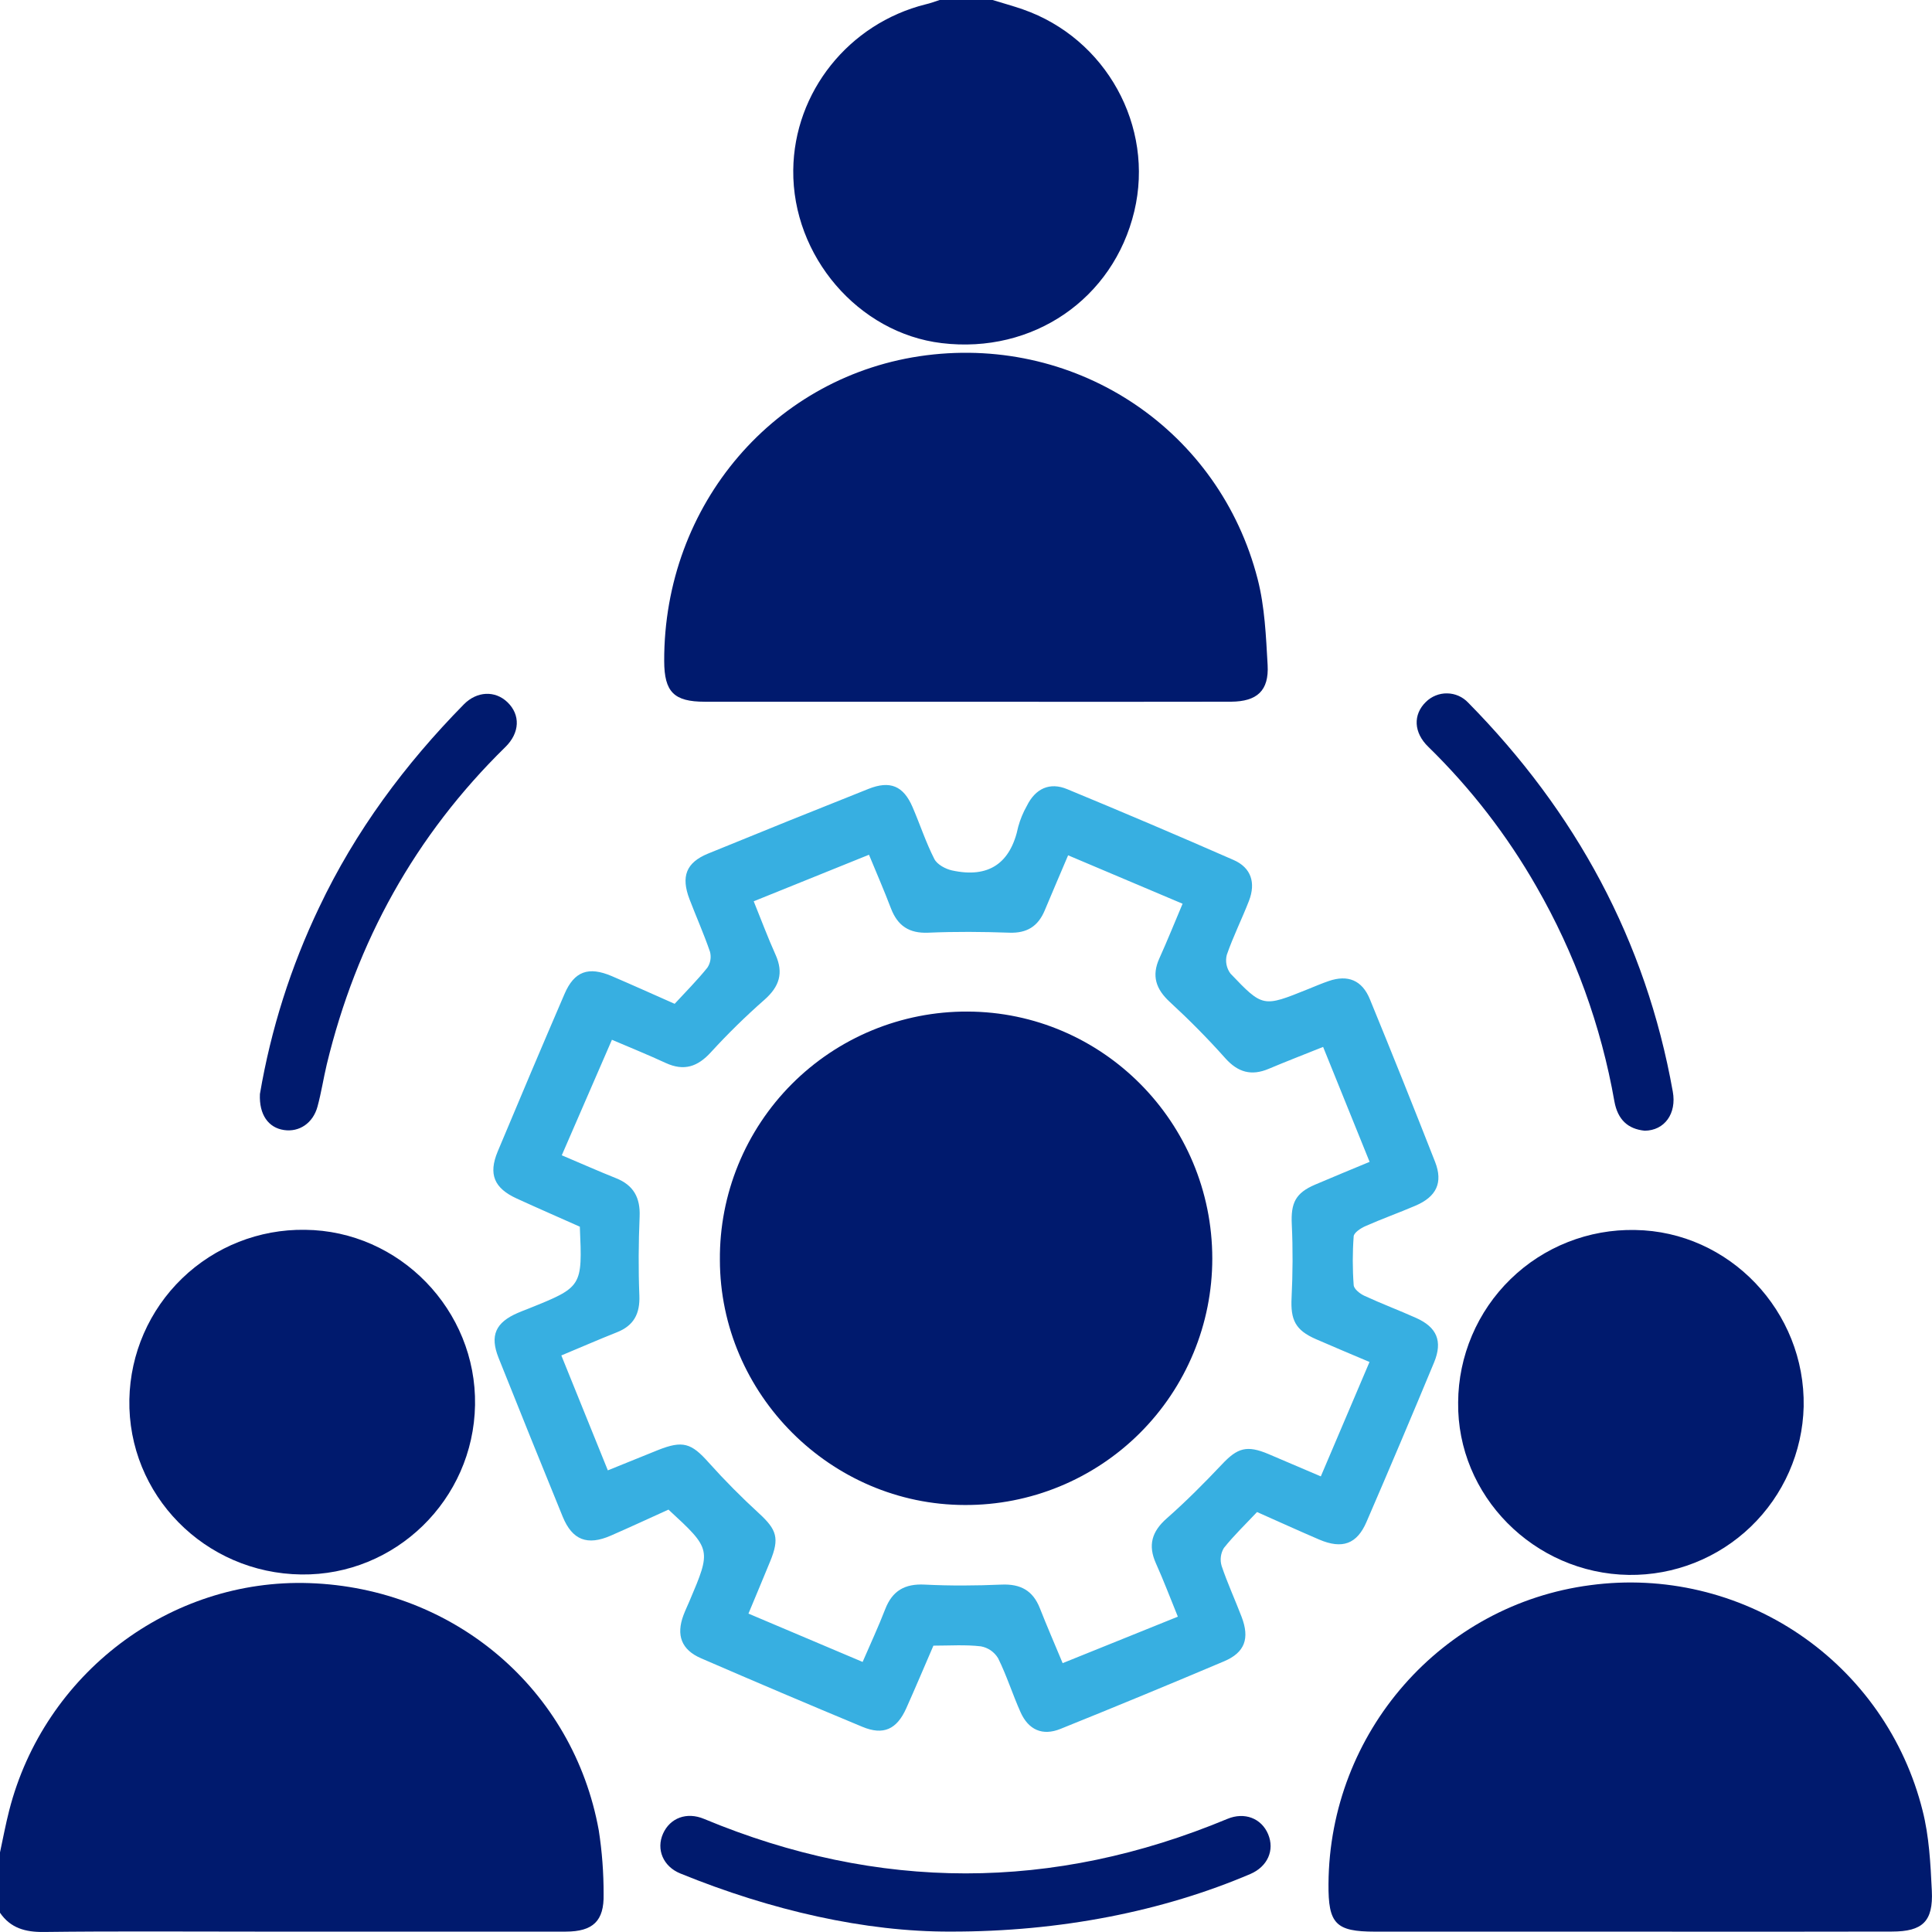 <svg width="75" height="75" viewBox="0 0 75 75" fill="none" xmlns="http://www.w3.org/2000/svg">
<path d="M0 71.91C0.117 71.368 0.219 70.819 0.357 70.281C1.717 64.965 6.599 61.271 12.009 61.456C17.634 61.649 22.256 65.579 23.245 71.058C23.372 71.877 23.434 72.704 23.432 73.532C23.455 74.572 23.021 74.983 21.965 74.985C17.941 74.985 13.917 74.985 9.893 74.985C7.16 74.985 4.429 74.965 1.698 74.999C0.982 75.008 0.409 74.848 0 74.253L0 71.91Z" fill="#001A6E"/>
<path d="M38.531 0C38.917 0.12 39.319 0.228 39.706 0.363C42.937 1.488 44.821 4.902 44.034 8.199C43.222 11.605 40.096 13.746 36.558 13.32C33.321 12.933 30.758 9.944 30.794 6.603C30.826 3.572 32.948 0.916 35.931 0.169C36.115 0.129 36.295 0.057 36.477 0H38.531Z" fill="#001A6E"/>
<path d="M36.235 63.884C35.879 64.707 35.539 65.515 35.181 66.315C34.813 67.137 34.291 67.374 33.478 67.035C31.386 66.165 29.3 65.278 27.221 64.377C26.448 64.045 26.243 63.475 26.532 62.702C26.6 62.52 26.685 62.344 26.761 62.165C27.62 60.143 27.62 60.143 25.95 58.603C25.221 58.933 24.473 59.28 23.718 59.61C22.802 60.012 22.218 59.789 21.844 58.878C21.006 56.826 20.176 54.771 19.354 52.711C19.008 51.842 19.239 51.338 20.105 50.965C20.234 50.907 20.377 50.856 20.512 50.802C22.611 49.958 22.611 49.958 22.509 47.62C21.703 47.261 20.878 46.902 20.06 46.527C19.182 46.126 18.953 45.583 19.32 44.702C20.175 42.657 21.04 40.616 21.916 38.581C22.295 37.703 22.845 37.507 23.748 37.892C24.529 38.227 25.305 38.577 26.19 38.968C26.616 38.506 27.064 38.057 27.46 37.565C27.52 37.475 27.56 37.374 27.577 37.267C27.595 37.161 27.589 37.052 27.562 36.948C27.326 36.257 27.027 35.589 26.766 34.906C26.429 34.022 26.637 33.488 27.48 33.139C29.554 32.29 31.633 31.452 33.716 30.624C34.556 30.29 35.07 30.509 35.424 31.328C35.714 31.999 35.94 32.698 36.272 33.348C36.381 33.56 36.703 33.734 36.957 33.79C38.375 34.1 39.232 33.522 39.528 32.091C39.606 31.809 39.718 31.537 39.863 31.282C40.193 30.613 40.75 30.349 41.435 30.638C43.597 31.531 45.749 32.447 47.891 33.386C48.566 33.683 48.758 34.264 48.484 34.973C48.209 35.681 47.87 36.355 47.624 37.068C47.592 37.192 47.588 37.322 47.613 37.447C47.638 37.573 47.69 37.692 47.767 37.794C49.023 39.111 49.033 39.101 50.763 38.404C51.035 38.296 51.303 38.178 51.58 38.084C52.325 37.827 52.878 38.053 53.179 38.791C54.039 40.887 54.882 42.992 55.71 45.104C56.024 45.908 55.765 46.455 54.952 46.803C54.307 47.08 53.637 47.318 52.991 47.605C52.815 47.684 52.562 47.852 52.55 47.992C52.503 48.624 52.503 49.258 52.55 49.89C52.562 50.04 52.791 50.222 52.963 50.301C53.625 50.608 54.311 50.865 54.977 51.164C55.783 51.525 56.009 52.066 55.672 52.886C54.813 54.955 53.939 57.018 53.049 59.077C52.677 59.943 52.106 60.147 51.212 59.766C50.431 59.431 49.658 59.079 48.798 58.697C48.363 59.161 47.904 59.599 47.509 60.095C47.447 60.199 47.408 60.314 47.393 60.434C47.378 60.554 47.389 60.676 47.424 60.791C47.649 61.46 47.946 62.103 48.198 62.763C48.52 63.603 48.327 64.15 47.52 64.491C45.411 65.384 43.294 66.259 41.169 67.115C40.472 67.398 39.924 67.157 39.615 66.462C39.305 65.768 39.08 65.045 38.746 64.372C38.674 64.252 38.577 64.149 38.462 64.069C38.347 63.99 38.216 63.936 38.078 63.911C37.477 63.84 36.864 63.884 36.235 63.884ZM21.791 52.618L23.596 57.079C24.284 56.801 24.909 56.545 25.537 56.294C26.506 55.908 26.836 56.017 27.511 56.776C28.129 57.465 28.781 58.123 29.464 58.748C30.156 59.384 30.266 59.714 29.9 60.607C29.627 61.274 29.347 61.938 29.055 62.64L33.487 64.516C33.795 63.804 34.102 63.145 34.363 62.469C34.641 61.752 35.125 61.475 35.893 61.514C36.889 61.564 37.889 61.557 38.884 61.514C39.616 61.483 40.098 61.745 40.367 62.43C40.637 63.116 40.941 63.817 41.252 64.563L45.724 62.759C45.428 62.032 45.17 61.35 44.872 60.687C44.556 59.981 44.716 59.45 45.296 58.941C46.044 58.282 46.75 57.572 47.435 56.847C48.04 56.203 48.403 56.093 49.239 56.445C49.903 56.726 50.566 57.011 51.274 57.313C51.919 55.801 52.532 54.358 53.164 52.872C52.42 52.556 51.746 52.275 51.081 51.984C50.286 51.637 50.095 51.238 50.139 50.375C50.185 49.429 50.192 48.478 50.147 47.532C50.107 46.703 50.287 46.313 51.055 45.986C51.744 45.691 52.437 45.407 53.168 45.103L51.363 40.641C50.604 40.945 49.924 41.208 49.252 41.491C48.581 41.775 48.057 41.632 47.562 41.076C46.884 40.314 46.161 39.586 45.41 38.894C44.871 38.396 44.7 37.882 45.006 37.204C45.313 36.526 45.594 35.824 45.908 35.083L41.464 33.203C41.141 33.965 40.843 34.654 40.554 35.347C40.296 35.961 39.865 36.231 39.184 36.207C38.137 36.17 37.087 36.161 36.04 36.207C35.291 36.24 34.844 35.939 34.585 35.259C34.326 34.578 34.037 33.916 33.734 33.181L29.259 34.988C29.557 35.722 29.81 36.405 30.107 37.063C30.427 37.774 30.252 38.302 29.678 38.809C28.948 39.45 28.254 40.13 27.598 40.847C27.082 41.414 26.552 41.589 25.847 41.266C25.172 40.954 24.481 40.673 23.755 40.364C23.086 41.91 22.452 43.364 21.808 44.848C22.572 45.171 23.238 45.468 23.916 45.738C24.595 46.009 24.861 46.496 24.83 47.227C24.788 48.247 24.779 49.273 24.82 50.295C24.847 50.999 24.605 51.461 23.944 51.721C23.244 51.998 22.557 52.3 21.791 52.618Z" fill="#37AFE1"/>
<path d="M37.467 27.241C34.096 27.241 30.726 27.241 27.358 27.241C26.162 27.241 25.788 26.862 25.784 25.665C25.766 19.576 30.09 14.535 35.967 13.791C41.873 13.044 47.342 16.711 48.823 22.485C49.099 23.559 49.145 24.7 49.209 25.815C49.265 26.814 48.798 27.232 47.792 27.24C44.352 27.246 40.91 27.246 37.467 27.241Z" fill="#001A6E"/>
<path d="M63.265 74.986H53.377C51.853 74.986 51.559 74.684 51.572 73.132C51.611 67.247 55.961 62.287 61.743 61.535C64.591 61.154 67.48 61.835 69.858 63.449C72.235 65.062 73.935 67.494 74.633 70.281C74.89 71.286 74.943 72.352 74.993 73.394C75.053 74.594 74.631 74.982 73.447 74.983C70.053 74.99 66.659 74.991 63.265 74.986Z" fill="#001A6E"/>
<path d="M11.698 61.121C7.946 61.075 4.952 58.029 5.022 54.323C5.057 52.547 5.794 50.858 7.072 49.624C8.35 48.391 10.065 47.714 11.841 47.741C15.51 47.776 18.503 50.86 18.441 54.542C18.379 58.223 15.345 61.167 11.698 61.121Z" fill="#001A6E"/>
<path d="M63.229 61.138C59.545 61.082 56.556 58.058 56.605 54.437C56.61 53.545 56.793 52.663 57.142 51.843C57.491 51.022 58 50.278 58.639 49.656C59.278 49.033 60.034 48.544 60.864 48.217C61.694 47.889 62.581 47.73 63.473 47.748C67.128 47.801 70.09 50.904 70.018 54.604C69.975 56.367 69.237 58.042 67.966 59.265C66.695 60.488 64.993 61.161 63.229 61.138Z" fill="#001A6E"/>
<path d="M36.891 74.984C33.604 74.996 29.944 74.169 26.41 72.728C25.742 72.456 25.467 71.791 25.739 71.182C26.011 70.572 26.657 70.328 27.33 70.609C34.102 73.43 40.875 73.43 47.647 70.609C48.311 70.332 48.968 70.583 49.229 71.204C49.489 71.825 49.207 72.463 48.535 72.75C45.162 74.188 41.173 74.993 36.891 74.984Z" fill="#001A6E"/>
<path d="M10.09 42.471C10.516 39.961 11.29 37.523 12.389 35.226C13.793 32.263 15.717 29.674 18.006 27.344C18.513 26.829 19.219 26.797 19.7 27.261C20.208 27.75 20.182 28.447 19.618 29C16.112 32.434 13.837 36.559 12.686 41.316C12.557 41.86 12.473 42.416 12.326 42.956C12.151 43.601 11.617 43.958 11.02 43.867C10.424 43.777 10.054 43.278 10.09 42.471Z" fill="#001A6E"/>
<path d="M63.847 43.894C63.193 43.829 62.8 43.463 62.671 42.758C62.155 39.823 61.13 37.001 59.644 34.418C58.504 32.423 57.091 30.597 55.447 28.992C54.877 28.442 54.846 27.742 55.352 27.25C55.461 27.142 55.59 27.057 55.732 27C55.874 26.942 56.026 26.914 56.179 26.917C56.333 26.919 56.483 26.952 56.624 27.014C56.764 27.076 56.89 27.166 56.995 27.277C61.164 31.51 63.891 36.505 64.938 42.378C65.092 43.23 64.618 43.887 63.847 43.894Z" fill="#001A6E"/>
<path d="M47.061 48.855C47.061 50.115 46.813 51.362 46.33 52.525C45.847 53.689 45.139 54.745 44.247 55.634C43.355 56.523 42.295 57.227 41.13 57.706C39.965 58.185 38.717 58.429 37.457 58.424C32.252 58.418 27.953 54.117 27.946 48.908C27.936 47.643 28.178 46.388 28.657 45.217C29.136 44.046 29.843 42.981 30.736 42.084C31.629 41.188 32.691 40.477 33.861 39.994C35.031 39.511 36.285 39.264 37.551 39.269C42.8 39.28 47.058 43.574 47.061 48.855Z" fill="#001A6E"/>
</svg>
